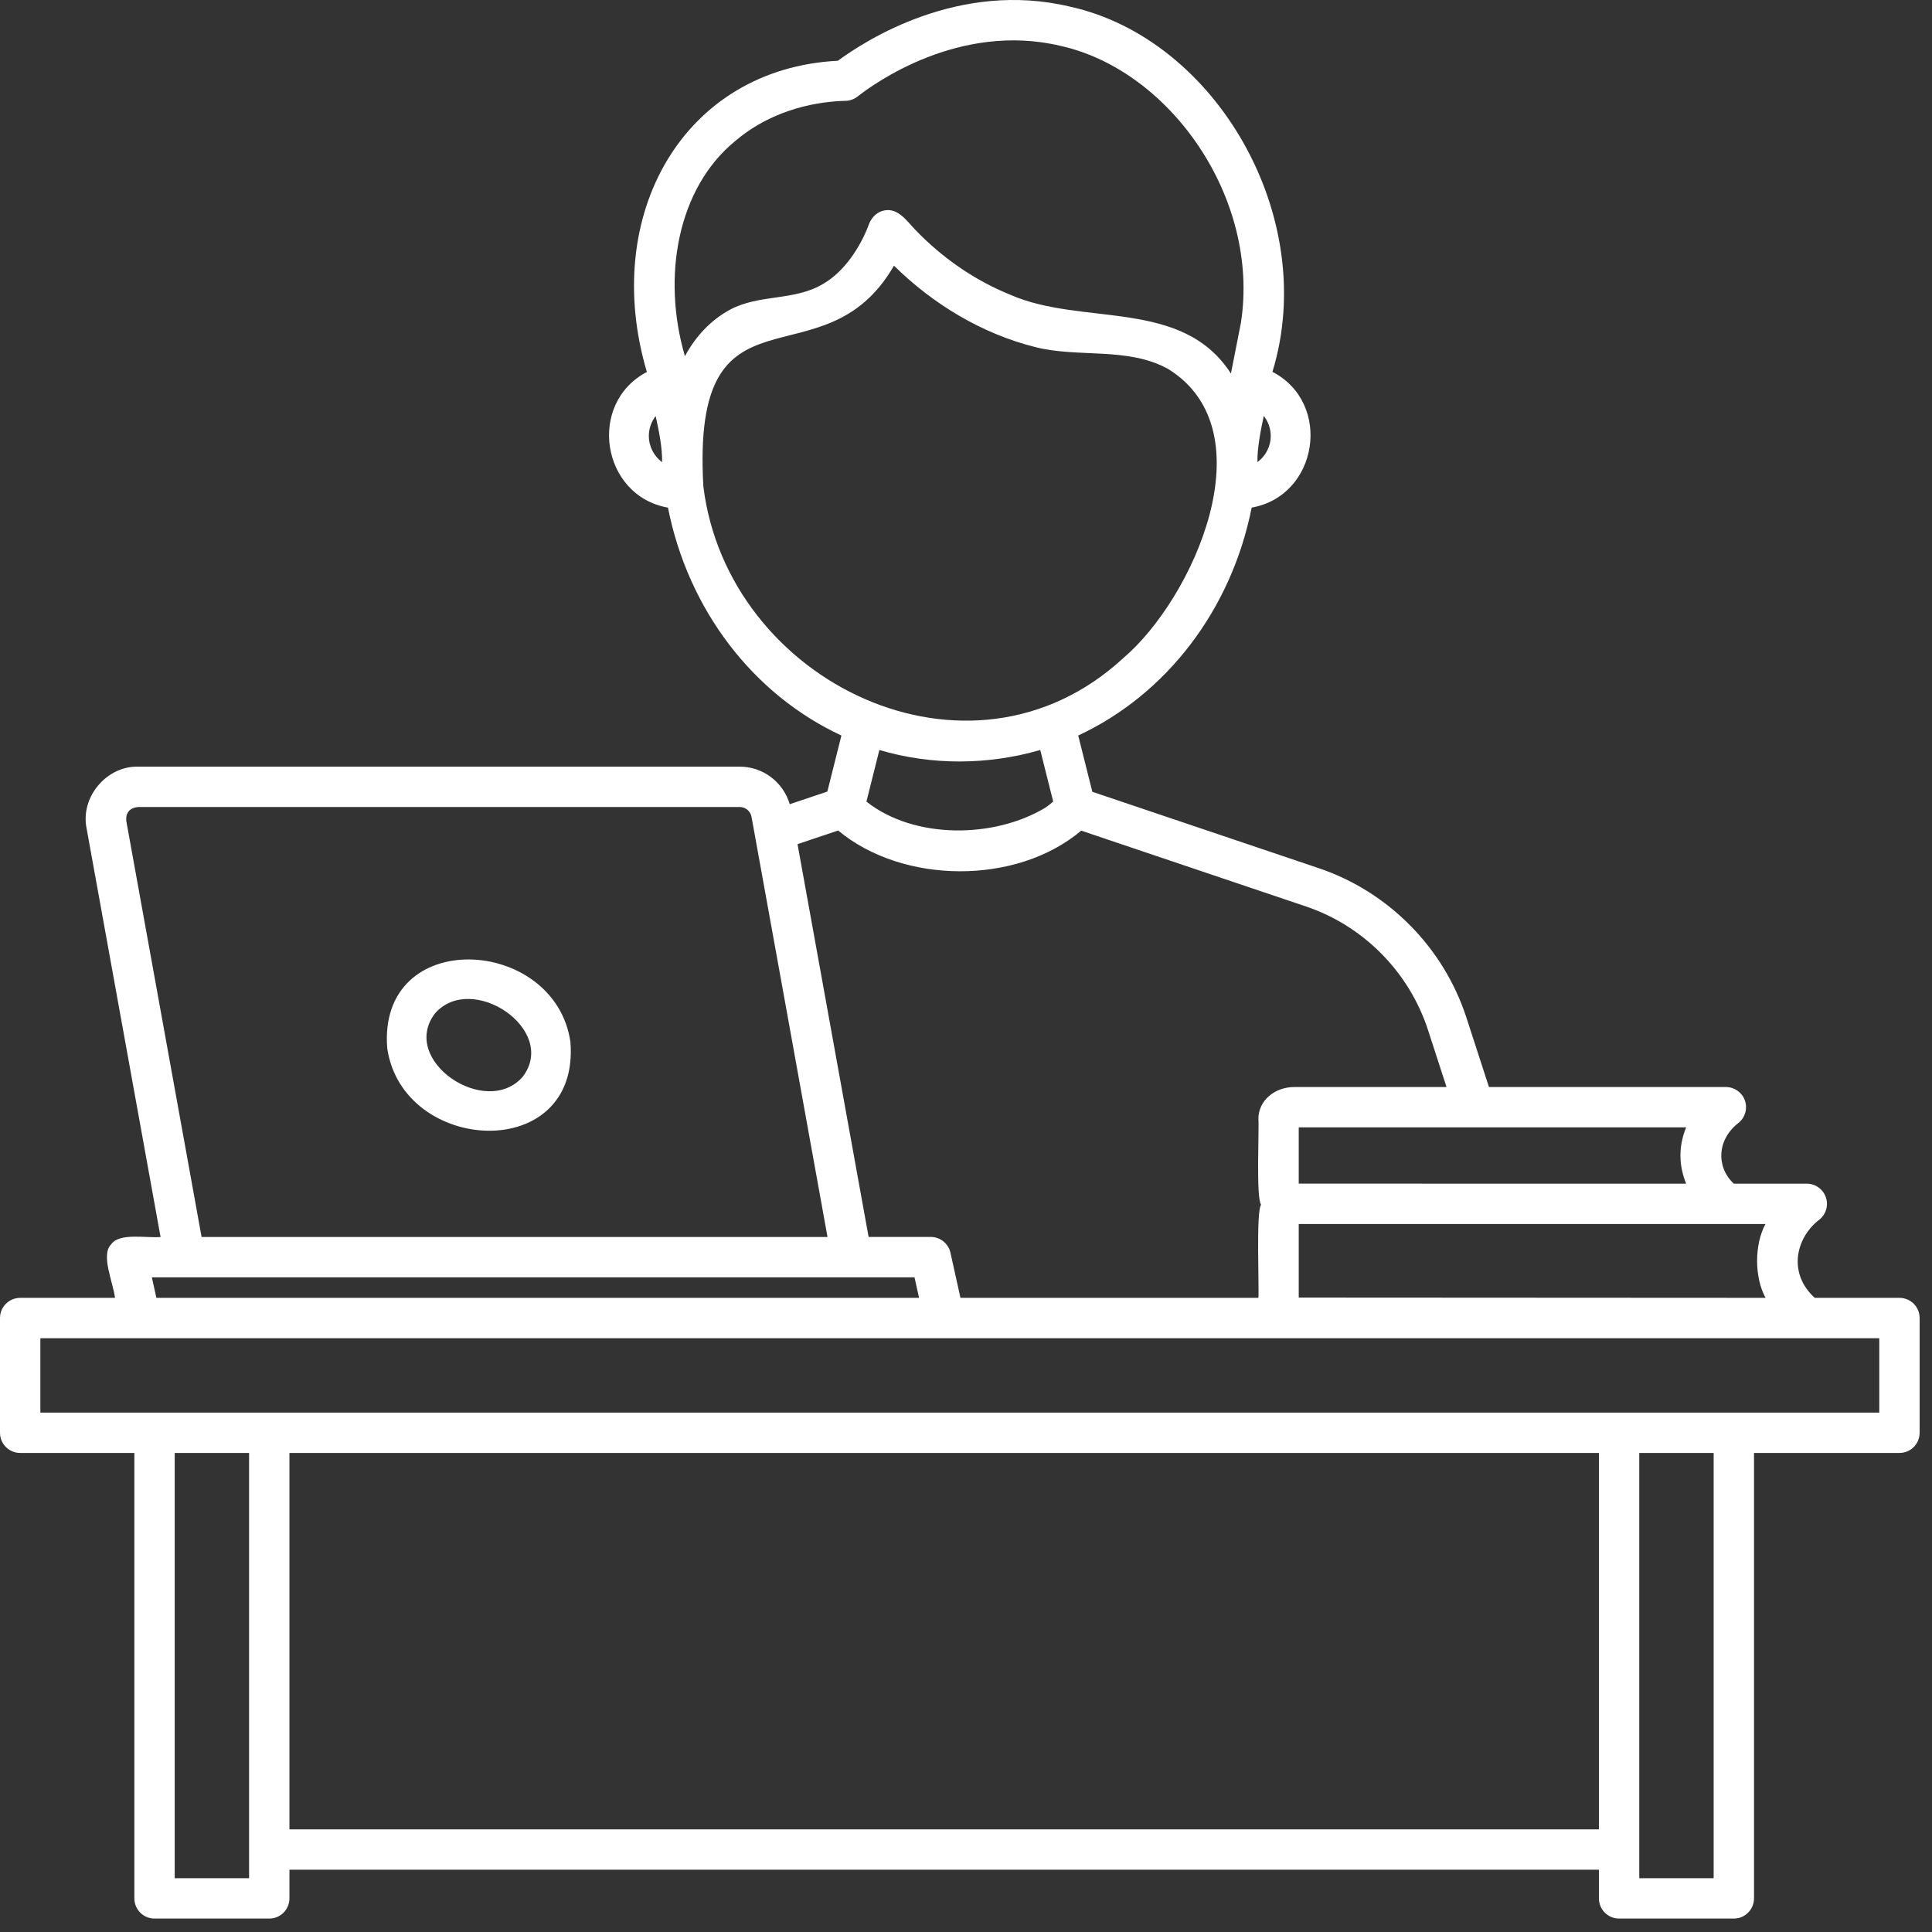 <svg xmlns="http://www.w3.org/2000/svg" width="99" height="99" viewBox="0 0 99 99" fill="none"><rect x="0" y="0" width="99" height="99" fill="#333333" stroke="none"/><path d="M97.332 66.505H92.992C91.602 65.246 92.01 63.415 93.248 62.48C93.581 62.201 93.704 61.743 93.555 61.334C93.407 60.926 93.019 60.654 92.584 60.654H88.846C87.951 59.835 87.946 58.398 89.117 57.514C89.442 57.231 89.557 56.776 89.406 56.372C89.254 55.969 88.868 55.701 88.437 55.701H76.297L75.132 52.113C73.962 48.548 71.149 45.701 67.604 44.497L55.973 40.573L55.25 37.689C59.789 35.577 63.104 31.226 64.138 26.011C67.548 25.41 68.293 20.658 65.202 19.054C67.628 11.145 62.319 1.982 54.819 0.338C49.147 -1.015 44.365 2.058 42.936 3.113C35.01 3.518 30.769 11.035 33.147 19.06C30.069 20.68 30.824 25.413 34.228 26.012C35.256 31.223 38.572 35.579 43.116 37.69L42.396 40.561L40.468 41.209C40.134 40.081 39.103 39.285 37.904 39.285H7.079C5.454 39.245 4.11 40.855 4.437 42.446C4.437 42.446 8.228 63.387 8.228 63.387C7.518 63.453 6.099 63.149 5.688 63.773C5.162 64.305 5.785 65.686 5.895 66.505H1.034C0.462 66.505 0 66.969 0 67.539V73.418C0 73.99 0.462 74.452 1.034 74.452H6.885V97.278C6.885 97.849 7.347 98.312 7.919 98.312H13.798C14.369 98.312 14.832 97.849 14.832 97.278V95.808H81.932V97.278C81.932 97.849 82.395 98.312 82.966 98.312H88.845C89.417 98.312 89.879 97.849 89.879 97.278V74.452H97.332C97.904 74.452 98.366 73.99 98.366 73.418V67.539C98.366 66.969 97.904 66.505 97.332 66.505ZM64.759 21.311C64.983 21.598 65.115 21.956 65.115 22.336C65.115 22.885 64.85 23.373 64.435 23.68C64.415 22.977 64.611 22.003 64.759 21.311ZM33.248 22.336C33.248 21.961 33.378 21.606 33.598 21.32C33.766 22.102 33.935 22.883 33.929 23.685C33.516 23.379 33.248 22.888 33.248 22.336ZM90.467 62.721C89.891 63.776 89.898 65.467 90.472 66.504L66.55 66.491V62.721H90.467ZM86.402 57.769C85.986 58.789 86.038 59.756 86.403 60.654L66.55 60.652V57.769H86.402ZM37.689 7.214C39.713 5.501 42.09 5.196 43.327 5.167C43.551 5.162 43.766 5.084 43.943 4.946C44.768 4.296 49.151 1.117 54.341 2.35C59.96 3.596 64.571 10.155 63.589 16.534C63.589 16.534 63.075 19.141 63.075 19.141C60.567 15.252 55.471 16.735 51.759 15.099C49.919 14.352 48.269 13.2 46.895 11.769C46.48 11.336 46.028 10.655 45.333 10.78C44.971 10.842 44.696 11.102 44.551 11.429C44.093 12.681 43.255 13.922 42.197 14.536C40.731 15.433 38.92 15.06 37.417 15.864C36.418 16.398 35.629 17.258 35.097 18.253C33.911 14.205 34.701 9.645 37.689 7.214ZM36.041 24.919C35.413 13.862 42.162 19.945 45.809 13.614C47.819 15.592 50.303 17.094 53.047 17.785C55.269 18.35 57.795 17.759 59.867 18.912C64.998 22.105 61.138 30.689 57.552 33.728C49.687 40.991 37.272 34.966 36.041 24.919ZM53.967 41.072C53.852 41.178 53.719 41.283 53.569 41.386C50.945 42.968 46.85 43.016 44.398 41.076L45.061 38.431C47.728 39.224 50.626 39.208 53.305 38.431L53.967 41.072ZM42.948 42.557C46.253 45.311 52.077 45.371 55.404 42.564L66.942 46.456C69.872 47.451 72.199 49.807 73.166 52.754L74.123 55.701H66.333C65.295 55.701 64.483 56.415 64.483 57.325C64.529 57.784 64.353 61.397 64.622 61.734C64.354 62.052 64.529 66.055 64.483 66.505H49.216L48.703 64.193C48.598 63.72 48.178 63.383 47.693 63.383H44.509C43.661 58.702 41.691 47.821 40.867 43.256C40.867 43.256 42.948 42.557 42.948 42.557ZM6.473 42.078C6.428 41.642 6.652 41.394 7.079 41.352C7.079 41.352 37.904 41.352 37.904 41.352C38.202 41.352 38.457 41.566 38.51 41.859L40.236 51.391L42.404 63.387H10.33L6.473 42.078ZM46.862 65.454L47.095 66.505H8.014L7.781 65.454H46.862ZM12.764 96.244H8.952V74.452H12.764V96.244ZM81.932 93.74H14.832V74.452H81.932V93.74ZM87.811 96.244H84V74.452H87.811V96.244ZM96.298 72.385H2.068V68.573H96.298V72.385ZM29.229 53.385C28.429 47.947 19.334 47.458 19.844 53.722C20.644 59.158 29.74 59.65 29.229 53.385ZM22.293 51.926C24.177 49.779 28.627 52.769 26.781 55.181C24.896 57.328 20.446 54.338 22.293 51.926Z" fill="white"></path></svg>